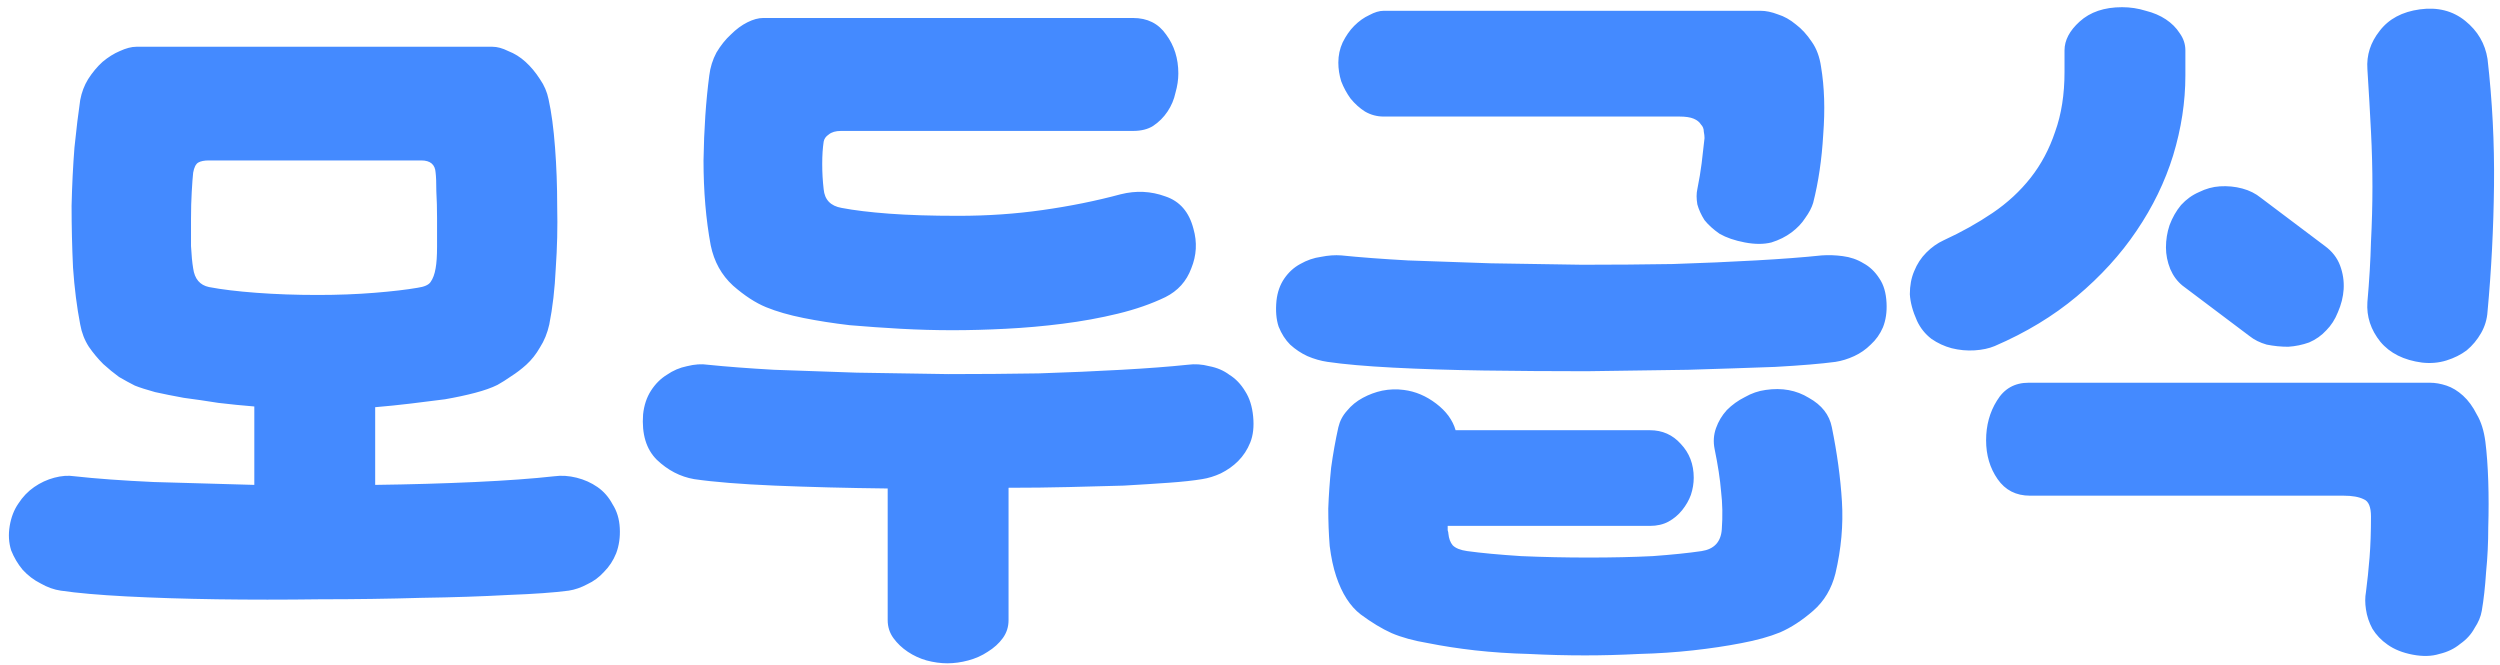 <svg width="278" height="74" viewBox="0 0 278 74" fill="none" xmlns="http://www.w3.org/2000/svg">
<path d="M55.32 42.8C54.68 43.12 53.853 43.413 52.84 43.68C51.827 43.947 50.707 44.187 49.48 44.4C48.253 44.56 46.973 44.72 45.64 44.88C44.307 45.04 43 45.173 41.72 45.28V53.92C45.667 53.867 49.373 53.76 52.84 53.6C56.307 53.44 59.24 53.227 61.64 52.96C62.44 52.853 63.267 52.907 64.12 53.12C64.973 53.333 65.747 53.68 66.44 54.16C67.133 54.64 67.693 55.28 68.12 56.08C68.6 56.827 68.867 57.707 68.92 58.72C68.973 59.733 68.84 60.667 68.52 61.52C68.2 62.32 67.747 63.013 67.16 63.6C66.627 64.187 66.013 64.64 65.32 64.96C64.627 65.333 63.933 65.573 63.24 65.68C61.64 65.893 59.4 66.053 56.52 66.16C53.64 66.32 50.413 66.427 46.84 66.48C43.267 66.587 39.507 66.64 35.56 66.64C31.613 66.693 27.8 66.693 24.12 66.64C20.493 66.587 17.133 66.48 14.04 66.32C11 66.16 8.573 65.947 6.76 65.68C6.013 65.573 5.267 65.307 4.52 64.88C3.773 64.507 3.107 64 2.52 63.36C1.987 62.72 1.56 62 1.24 61.2C0.973 60.347 0.92 59.44 1.08 58.48C1.24 57.52 1.56 56.693 2.04 56C2.52 55.253 3.107 54.64 3.8 54.16C4.493 53.68 5.24 53.333 6.04 53.12C6.84 52.907 7.587 52.853 8.28 52.96C10.68 53.227 13.613 53.44 17.08 53.6C20.6 53.707 24.333 53.813 28.28 53.92V45.2C26.947 45.093 25.613 44.96 24.28 44.8C22.947 44.587 21.667 44.4 20.44 44.24C19.267 44.027 18.2 43.813 17.24 43.6C16.28 43.333 15.533 43.093 15 42.88C14.467 42.613 13.88 42.293 13.24 41.92C12.653 41.493 12.067 41.013 11.48 40.48C10.893 39.893 10.36 39.253 9.88 38.56C9.4 37.813 9.08 36.987 8.92 36.08C8.547 34.16 8.28 32.053 8.12 29.76C8.013 27.467 7.96 25.173 7.96 22.88C8.013 20.587 8.12 18.427 8.28 16.4C8.493 14.32 8.707 12.56 8.92 11.12C9.08 10.267 9.373 9.493 9.8 8.8C10.28 8.053 10.813 7.413 11.4 6.88C12.04 6.347 12.68 5.947 13.32 5.68C14.013 5.36 14.627 5.2 15.16 5.2H54.76C55.293 5.2 55.88 5.36 56.52 5.68C57.213 5.947 57.853 6.347 58.44 6.88C59.027 7.413 59.56 8.053 60.04 8.8C60.52 9.493 60.84 10.24 61 11.04C61.32 12.48 61.56 14.267 61.72 16.4C61.88 18.48 61.96 20.667 61.96 22.96C62.013 25.253 61.96 27.547 61.8 29.84C61.693 32.133 61.453 34.213 61.08 36.08C60.867 37.04 60.52 37.893 60.04 38.64C59.613 39.387 59.107 40.027 58.52 40.56C57.987 41.04 57.427 41.467 56.84 41.84C56.307 42.213 55.8 42.533 55.32 42.8ZM48.44 19.2C48.387 18.293 47.853 17.84 46.84 17.84H23.24C22.707 17.84 22.307 17.92 22.04 18.08C21.773 18.24 21.587 18.613 21.48 19.2C21.427 19.68 21.373 20.4 21.32 21.36C21.267 22.267 21.24 23.253 21.24 24.32C21.24 25.333 21.24 26.347 21.24 27.36C21.293 28.373 21.373 29.2 21.48 29.84C21.64 31.013 22.227 31.707 23.24 31.92C24.627 32.187 26.387 32.4 28.52 32.56C30.653 32.72 32.92 32.8 35.32 32.8C37.56 32.8 39.667 32.72 41.64 32.56C43.613 32.4 45.213 32.213 46.44 32C47.187 31.893 47.667 31.68 47.88 31.36C48.147 30.987 48.333 30.48 48.44 29.84C48.547 29.253 48.6 28.453 48.6 27.44C48.6 26.373 48.6 25.307 48.6 24.24C48.6 23.173 48.573 22.187 48.52 21.28C48.52 20.32 48.493 19.627 48.44 19.2ZM91.591 21.04C91.698 22.213 92.365 22.907 93.591 23.12C94.978 23.387 96.738 23.6 98.871 23.76C101.005 23.92 103.565 24 106.551 24C109.805 24 112.925 23.787 115.911 23.36C118.951 22.933 121.858 22.347 124.631 21.6C126.338 21.173 127.991 21.253 129.591 21.84C131.191 22.373 132.231 23.573 132.711 25.44C133.138 26.933 133.058 28.4 132.471 29.84C131.938 31.28 130.978 32.347 129.591 33.04C128.045 33.787 126.285 34.4 124.311 34.88C122.338 35.36 120.285 35.733 118.151 36C116.071 36.267 113.965 36.453 111.831 36.56C109.751 36.667 107.778 36.72 105.911 36.72C104.045 36.72 102.125 36.667 100.151 36.56C98.231 36.453 96.338 36.32 94.471 36.16C92.658 35.947 90.951 35.68 89.351 35.36C87.751 35.04 86.365 34.64 85.191 34.16C84.018 33.68 82.791 32.88 81.511 31.76C80.231 30.587 79.405 29.093 79.031 27.28C78.498 24.4 78.231 21.253 78.231 17.84C78.285 14.373 78.498 11.227 78.871 8.4C78.978 7.493 79.245 6.64 79.671 5.84C80.151 5.04 80.685 4.373 81.271 3.84C81.858 3.253 82.471 2.8 83.111 2.48C83.751 2.16 84.338 2 84.871 2H125.991C127.591 2 128.818 2.613 129.671 3.84C130.578 5.067 131.031 6.507 131.031 8.16C131.031 8.853 130.925 9.573 130.711 10.32C130.551 11.067 130.258 11.76 129.831 12.4C129.405 13.04 128.871 13.573 128.231 14C127.645 14.373 126.898 14.56 125.991 14.56H93.511C92.925 14.56 92.471 14.693 92.151 14.96C91.831 15.173 91.645 15.44 91.591 15.76C91.485 16.453 91.431 17.28 91.431 18.24C91.431 19.2 91.485 20.133 91.591 21.04ZM77.191 53.28C75.645 53.013 74.258 52.293 73.031 51.12C71.858 49.947 71.351 48.267 71.511 46.08C71.618 45.067 71.911 44.187 72.391 43.44C72.871 42.693 73.458 42.107 74.151 41.68C74.845 41.2 75.591 40.88 76.391 40.72C77.245 40.507 78.018 40.453 78.711 40.56C80.791 40.773 83.245 40.96 86.071 41.12C88.951 41.227 92.018 41.333 95.271 41.44C98.578 41.493 101.965 41.547 105.431 41.6C108.898 41.6 112.258 41.573 115.511 41.52C118.818 41.413 121.885 41.28 124.711 41.12C127.591 40.96 130.045 40.773 132.071 40.56C132.871 40.453 133.671 40.507 134.471 40.72C135.325 40.88 136.071 41.2 136.711 41.68C137.405 42.107 137.991 42.72 138.471 43.52C138.951 44.267 139.245 45.2 139.351 46.32C139.458 47.44 139.351 48.4 139.031 49.2C138.711 50 138.258 50.693 137.671 51.28C137.138 51.813 136.498 52.267 135.751 52.64C135.058 52.96 134.365 53.173 133.671 53.28C132.711 53.44 131.485 53.573 129.991 53.68C128.498 53.787 126.818 53.893 124.951 54C123.085 54.053 121.058 54.107 118.871 54.16C116.738 54.213 114.498 54.24 112.151 54.24V68.96C112.151 69.707 111.938 70.373 111.511 70.96C111.085 71.547 110.525 72.053 109.831 72.48C109.191 72.907 108.471 73.227 107.671 73.44C106.871 73.653 106.098 73.76 105.351 73.76C104.605 73.76 103.831 73.653 103.031 73.44C102.285 73.227 101.591 72.907 100.951 72.48C100.311 72.053 99.778 71.547 99.351 70.96C98.925 70.373 98.711 69.707 98.711 68.96V54.32C94.178 54.267 89.991 54.16 86.151 54C82.365 53.84 79.378 53.6 77.191 53.28ZM201.623 22.56C201.463 23.093 201.169 23.653 200.743 24.24C200.369 24.827 199.863 25.36 199.223 25.84C198.583 26.32 197.836 26.693 196.983 26.96C196.129 27.173 195.143 27.173 194.023 26.96C192.903 26.747 191.969 26.427 191.223 26C190.529 25.52 189.969 25.013 189.543 24.48C189.169 23.893 188.903 23.307 188.743 22.72C188.636 22.08 188.636 21.52 188.743 21.04C188.956 19.973 189.116 19.013 189.223 18.16C189.329 17.253 189.436 16.32 189.543 15.36C189.543 15.147 189.516 14.907 189.463 14.64C189.463 14.32 189.356 14.053 189.143 13.84C188.983 13.573 188.716 13.36 188.343 13.2C187.969 13.04 187.436 12.96 186.743 12.96H153.863C153.116 12.96 152.423 12.773 151.783 12.4C151.196 12.027 150.663 11.547 150.183 10.96C149.756 10.373 149.409 9.733 149.143 9.04C148.929 8.347 148.823 7.653 148.823 6.96C148.823 6.16 148.983 5.413 149.303 4.72C149.676 3.973 150.103 3.36 150.583 2.88C151.116 2.347 151.676 1.947 152.263 1.68C152.849 1.36 153.383 1.2 153.863 1.2H195.783C196.369 1.2 197.009 1.333 197.703 1.6C198.396 1.813 199.063 2.187 199.703 2.72C200.343 3.2 200.929 3.84 201.463 4.64C201.996 5.387 202.343 6.32 202.503 7.44C202.876 9.68 202.956 12.187 202.743 14.96C202.583 17.733 202.209 20.267 201.623 22.56ZM147.623 40.24C146.876 40.133 146.129 39.92 145.383 39.6C144.689 39.28 144.049 38.853 143.463 38.32C142.929 37.787 142.503 37.12 142.183 36.32C141.916 35.52 141.836 34.56 141.943 33.44C142.049 32.48 142.343 31.653 142.823 30.96C143.303 30.267 143.889 29.733 144.583 29.36C145.329 28.933 146.103 28.667 146.903 28.56C147.703 28.4 148.449 28.347 149.143 28.4C151.223 28.613 153.703 28.8 156.583 28.96C159.463 29.067 162.529 29.173 165.783 29.28C169.089 29.333 172.476 29.387 175.943 29.44C179.409 29.44 182.769 29.413 186.023 29.36C189.329 29.253 192.396 29.12 195.223 28.96C198.103 28.8 200.556 28.613 202.583 28.4C203.329 28.347 204.103 28.373 204.903 28.48C205.756 28.587 206.529 28.853 207.223 29.28C207.916 29.653 208.503 30.213 208.983 30.96C209.463 31.653 209.729 32.56 209.783 33.68C209.836 34.693 209.703 35.6 209.383 36.4C209.063 37.147 208.609 37.787 208.023 38.32C207.489 38.853 206.876 39.28 206.183 39.6C205.489 39.92 204.796 40.133 204.103 40.24C202.503 40.453 200.263 40.64 197.383 40.8C194.503 40.907 191.276 41.013 187.703 41.12C184.129 41.173 180.369 41.227 176.423 41.28C172.476 41.28 168.663 41.253 164.983 41.2C161.356 41.147 157.996 41.04 154.903 40.88C151.863 40.72 149.436 40.507 147.623 40.24ZM160.983 58.48C160.983 58.64 160.983 58.8 160.983 58.96C161.036 59.12 161.063 59.253 161.063 59.36C161.116 59.893 161.276 60.32 161.543 60.64C161.863 60.96 162.396 61.173 163.143 61.28C164.689 61.493 166.689 61.68 169.143 61.84C171.596 61.947 174.103 62 176.663 62C179.276 62 181.649 61.947 183.783 61.84C185.969 61.68 187.783 61.493 189.223 61.28C190.609 61.067 191.356 60.267 191.463 58.88C191.569 57.387 191.543 55.973 191.383 54.64C191.276 53.307 191.036 51.733 190.663 49.92C190.503 49.12 190.556 48.347 190.823 47.6C191.089 46.853 191.489 46.187 192.023 45.6C192.609 45.013 193.276 44.533 194.023 44.16C194.769 43.733 195.543 43.467 196.343 43.36C198.156 43.093 199.756 43.387 201.143 44.24C202.583 45.04 203.436 46.133 203.703 47.52C204.289 50.4 204.663 53.147 204.823 55.76C204.983 58.373 204.743 61.04 204.103 63.76C203.676 65.467 202.849 66.853 201.623 67.92C200.396 68.987 199.169 69.787 197.943 70.32C196.769 70.8 195.329 71.2 193.623 71.52C191.969 71.84 190.183 72.107 188.263 72.32C186.343 72.533 184.343 72.667 182.263 72.72C180.183 72.827 178.183 72.88 176.263 72.88C174.183 72.88 172.103 72.827 170.023 72.72C167.943 72.667 165.943 72.533 164.023 72.32C162.156 72.107 160.423 71.84 158.823 71.52C157.223 71.253 155.863 70.88 154.743 70.4C153.676 69.92 152.529 69.227 151.303 68.32C150.129 67.413 149.223 66 148.583 64.08C148.263 63.12 148.023 62 147.863 60.72C147.756 59.387 147.703 58 147.703 56.56C147.756 55.067 147.863 53.547 148.023 52C148.236 50.453 148.503 48.96 148.823 47.52C148.983 46.827 149.303 46.213 149.783 45.68C150.263 45.093 150.849 44.613 151.543 44.24C152.236 43.867 152.956 43.6 153.703 43.44C154.503 43.28 155.303 43.253 156.103 43.36C157.383 43.52 158.583 44.027 159.703 44.88C160.823 45.733 161.543 46.72 161.863 47.84H183.463C184.849 47.84 185.996 48.347 186.903 49.36C187.863 50.373 188.343 51.627 188.343 53.12C188.343 53.76 188.236 54.4 188.023 55.04C187.809 55.627 187.489 56.187 187.063 56.72C186.636 57.253 186.129 57.68 185.543 58C184.956 58.32 184.263 58.48 183.463 58.48H160.983ZM221.814 38.48C221.174 38.747 220.427 38.907 219.574 38.96C218.72 39.013 217.867 38.933 217.014 38.72C216.214 38.507 215.467 38.16 214.774 37.68C214.08 37.147 213.547 36.48 213.174 35.68C212.694 34.613 212.427 33.627 212.374 32.72C212.374 31.76 212.534 30.907 212.854 30.16C213.174 29.36 213.627 28.667 214.214 28.08C214.8 27.493 215.44 27.04 216.134 26.72C218.107 25.813 219.92 24.8 221.574 23.68C223.227 22.56 224.64 21.253 225.814 19.76C226.987 18.267 227.894 16.56 228.534 14.64C229.227 12.72 229.574 10.507 229.574 8V5.6C229.574 4.48 230.134 3.413 231.254 2.4C232.427 1.333 234 0.8 235.974 0.8C236.88 0.8 237.76 0.933 238.614 1.2C239.467 1.413 240.214 1.733 240.854 2.16C241.494 2.587 242 3.093 242.374 3.68C242.8 4.267 243.014 4.907 243.014 5.6V8.4C243.014 11.333 242.56 14.293 241.654 17.28C240.747 20.213 239.387 23.013 237.574 25.68C235.814 28.293 233.6 30.72 230.934 32.96C228.32 35.147 225.28 36.987 221.814 38.48ZM258.534 27.36C259.334 27.947 259.894 28.667 260.214 29.52C260.534 30.373 260.667 31.253 260.614 32.16C260.56 33.013 260.347 33.867 259.974 34.72C259.654 35.52 259.227 36.187 258.694 36.72C258.16 37.307 257.52 37.76 256.774 38.08C256.027 38.347 255.254 38.507 254.454 38.56C253.654 38.56 252.854 38.48 252.054 38.32C251.307 38.107 250.667 37.787 250.134 37.36L242.694 31.76C242.107 31.28 241.654 30.667 241.334 29.92C241.014 29.12 240.854 28.32 240.854 27.52C240.854 26.667 240.987 25.84 241.254 25.04C241.574 24.187 242 23.44 242.534 22.8C243.12 22.16 243.787 21.68 244.534 21.36C245.28 20.987 246.054 20.773 246.854 20.72C247.707 20.667 248.534 20.747 249.334 20.96C250.134 21.173 250.827 21.52 251.414 22L258.534 27.36ZM276.614 6.56C277.147 11.2 277.387 15.893 277.334 20.64C277.28 25.387 277.04 30.053 276.614 34.64C276.56 35.493 276.32 36.293 275.894 37.04C275.467 37.787 274.934 38.427 274.294 38.96C273.654 39.44 272.907 39.813 272.054 40.08C271.2 40.347 270.294 40.427 269.334 40.32C267.307 40.053 265.76 39.28 264.694 38C263.627 36.667 263.147 35.2 263.254 33.6C263.467 31.2 263.6 28.96 263.654 26.88C263.76 24.8 263.814 22.773 263.814 20.8C263.814 18.773 263.76 16.72 263.654 14.64C263.547 12.507 263.414 10.187 263.254 7.68C263.147 6.133 263.6 4.72 264.614 3.44C265.627 2.107 267.12 1.307 269.094 1.04C271.067 0.773 272.747 1.2 274.134 2.32C275.52 3.44 276.347 4.853 276.614 6.56ZM270.214 42.56C270.8 42.56 271.414 42.667 272.054 42.88C272.694 43.093 273.307 43.467 273.894 44C274.48 44.533 274.987 45.227 275.414 46.08C275.894 46.88 276.214 47.893 276.374 49.12C276.534 50.4 276.64 51.867 276.694 53.52C276.747 55.173 276.747 56.88 276.694 58.64C276.694 60.347 276.614 62 276.454 63.6C276.347 65.253 276.187 66.693 275.974 67.92C275.867 68.56 275.6 69.2 275.174 69.84C274.8 70.533 274.267 71.12 273.574 71.6C272.934 72.133 272.16 72.507 271.254 72.72C270.4 72.987 269.414 73.013 268.294 72.8C267.174 72.587 266.24 72.213 265.494 71.68C264.8 71.2 264.24 70.613 263.814 69.92C263.44 69.227 263.2 68.507 263.094 67.76C262.987 67.067 262.987 66.427 263.094 65.84C263.254 64.613 263.387 63.333 263.494 62C263.6 60.667 263.654 59.147 263.654 57.44C263.654 56.373 263.387 55.733 262.854 55.52C262.32 55.253 261.574 55.12 260.614 55.12H225.734C224.187 55.12 222.987 54.507 222.134 53.28C221.28 52.053 220.854 50.613 220.854 48.96C220.854 47.307 221.254 45.84 222.054 44.56C222.854 43.227 224.027 42.56 225.574 42.56H270.214Z" fill="#448AFF"/>
</svg>
